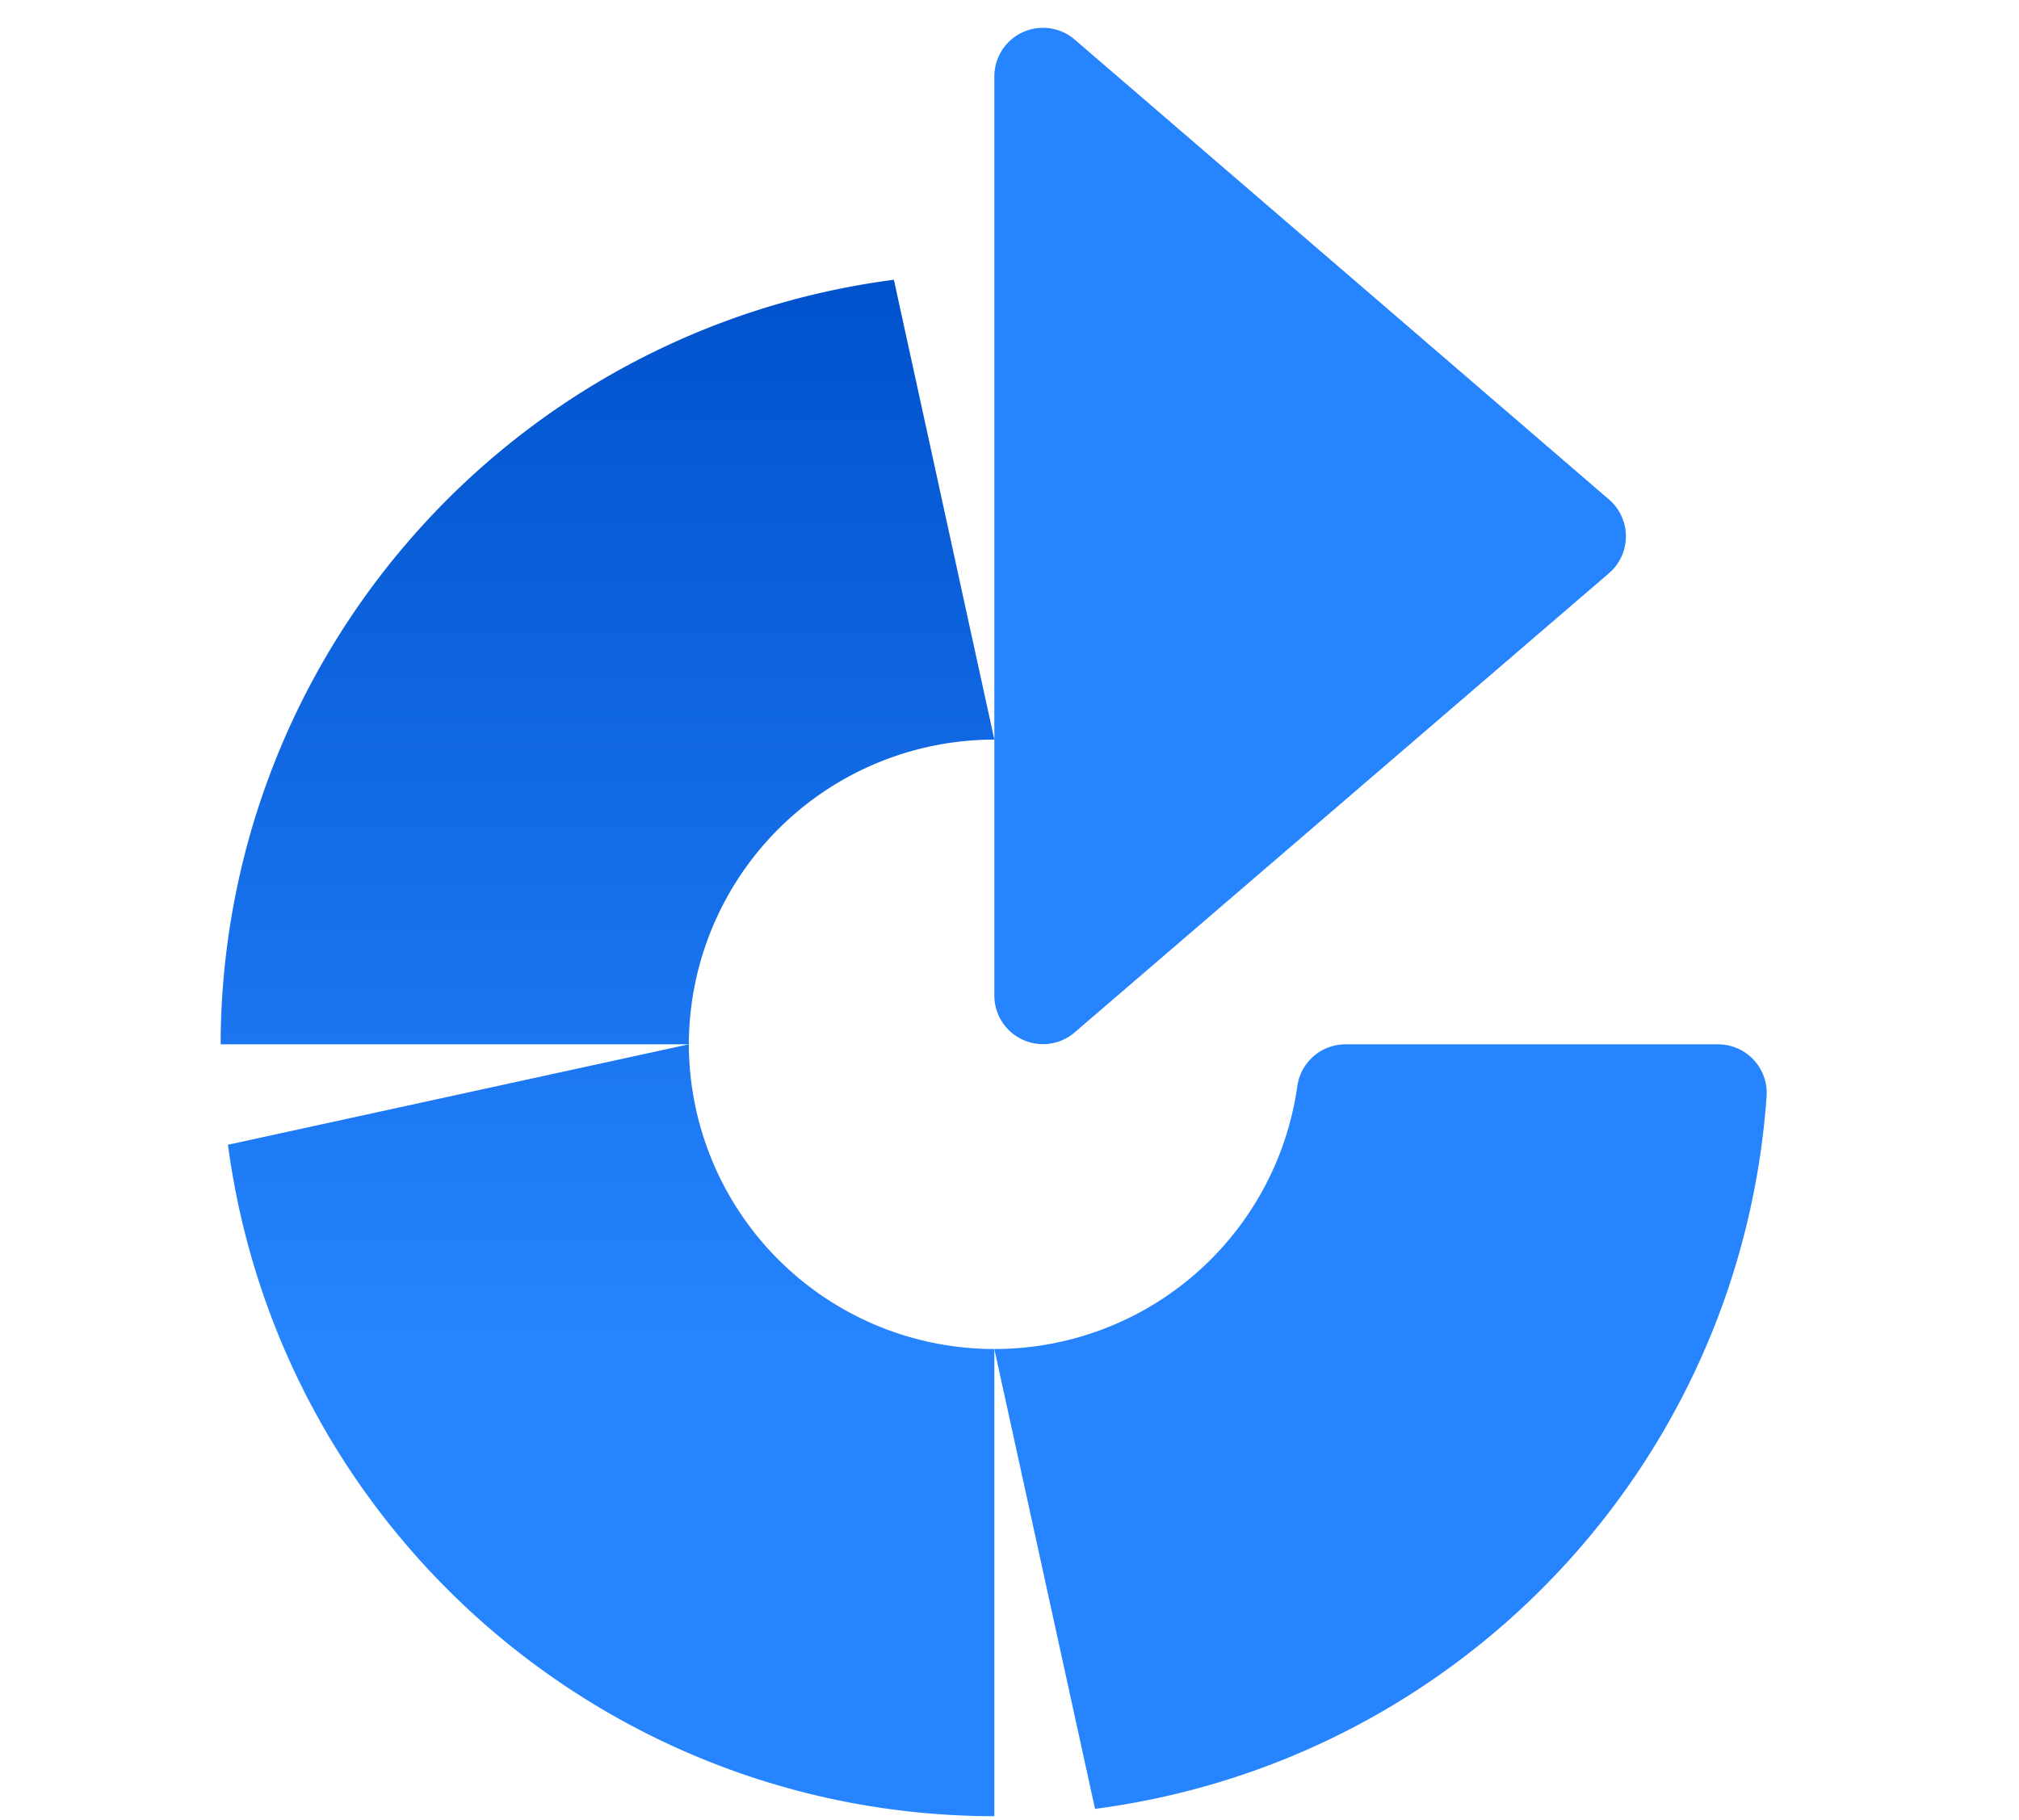 <svg width="61" height="55" fill="none" xmlns="http://www.w3.org/2000/svg"><g clip-path="url(#clip0)"><path d="M51.904 31.558H40.668a1.47 1.47 0 00-1.47 1.249 9.237 9.237 0 01-9.156 7.958l3.042 13.896c11.022-1.44 19.506-10.443 20.29-21.53a1.47 1.47 0 00-1.47-1.573zm-19.444-.353L48.626 17.31a1.47 1.47 0 000-2.205L32.46 1.187a1.47 1.47 0 00-2.418 1.117v27.785a1.47 1.47 0 002.418 1.117z" fill="#2684FF"/><path d="M6.887 34.593c1.546 11.609 11.444 20.281 23.155 20.29V40.765a9.23 9.23 0 01-9.23-9.208L6.887 34.593z" fill="url(#paint0_linear)"/><path d="M6.667 31.337v.22h14.145a9.23 9.23 0 019.23-9.207L27.007 8.454c-11.53 1.503-20.2 11.256-20.34 22.883z" fill="url(#paint1_linear)"/></g><defs><linearGradient id="paint0_linear" x1="18.468" y1="8.631" x2="18.468" y2="40.472" gradientUnits="userSpaceOnUse"><stop stop-color="#0052CC"/><stop offset="1" stop-color="#2684FF"/></linearGradient><linearGradient id="paint1_linear" x1="18.358" y1="8.63" x2="18.358" y2="40.472" gradientUnits="userSpaceOnUse"><stop stop-color="#0052CC"/><stop offset="1" stop-color="#2684FF"/></linearGradient><clipPath id="clip0"><path fill="#fff" transform="translate(6.667 .833)" d="M0 0h46.847v54.167H0z"/></clipPath></defs></svg>